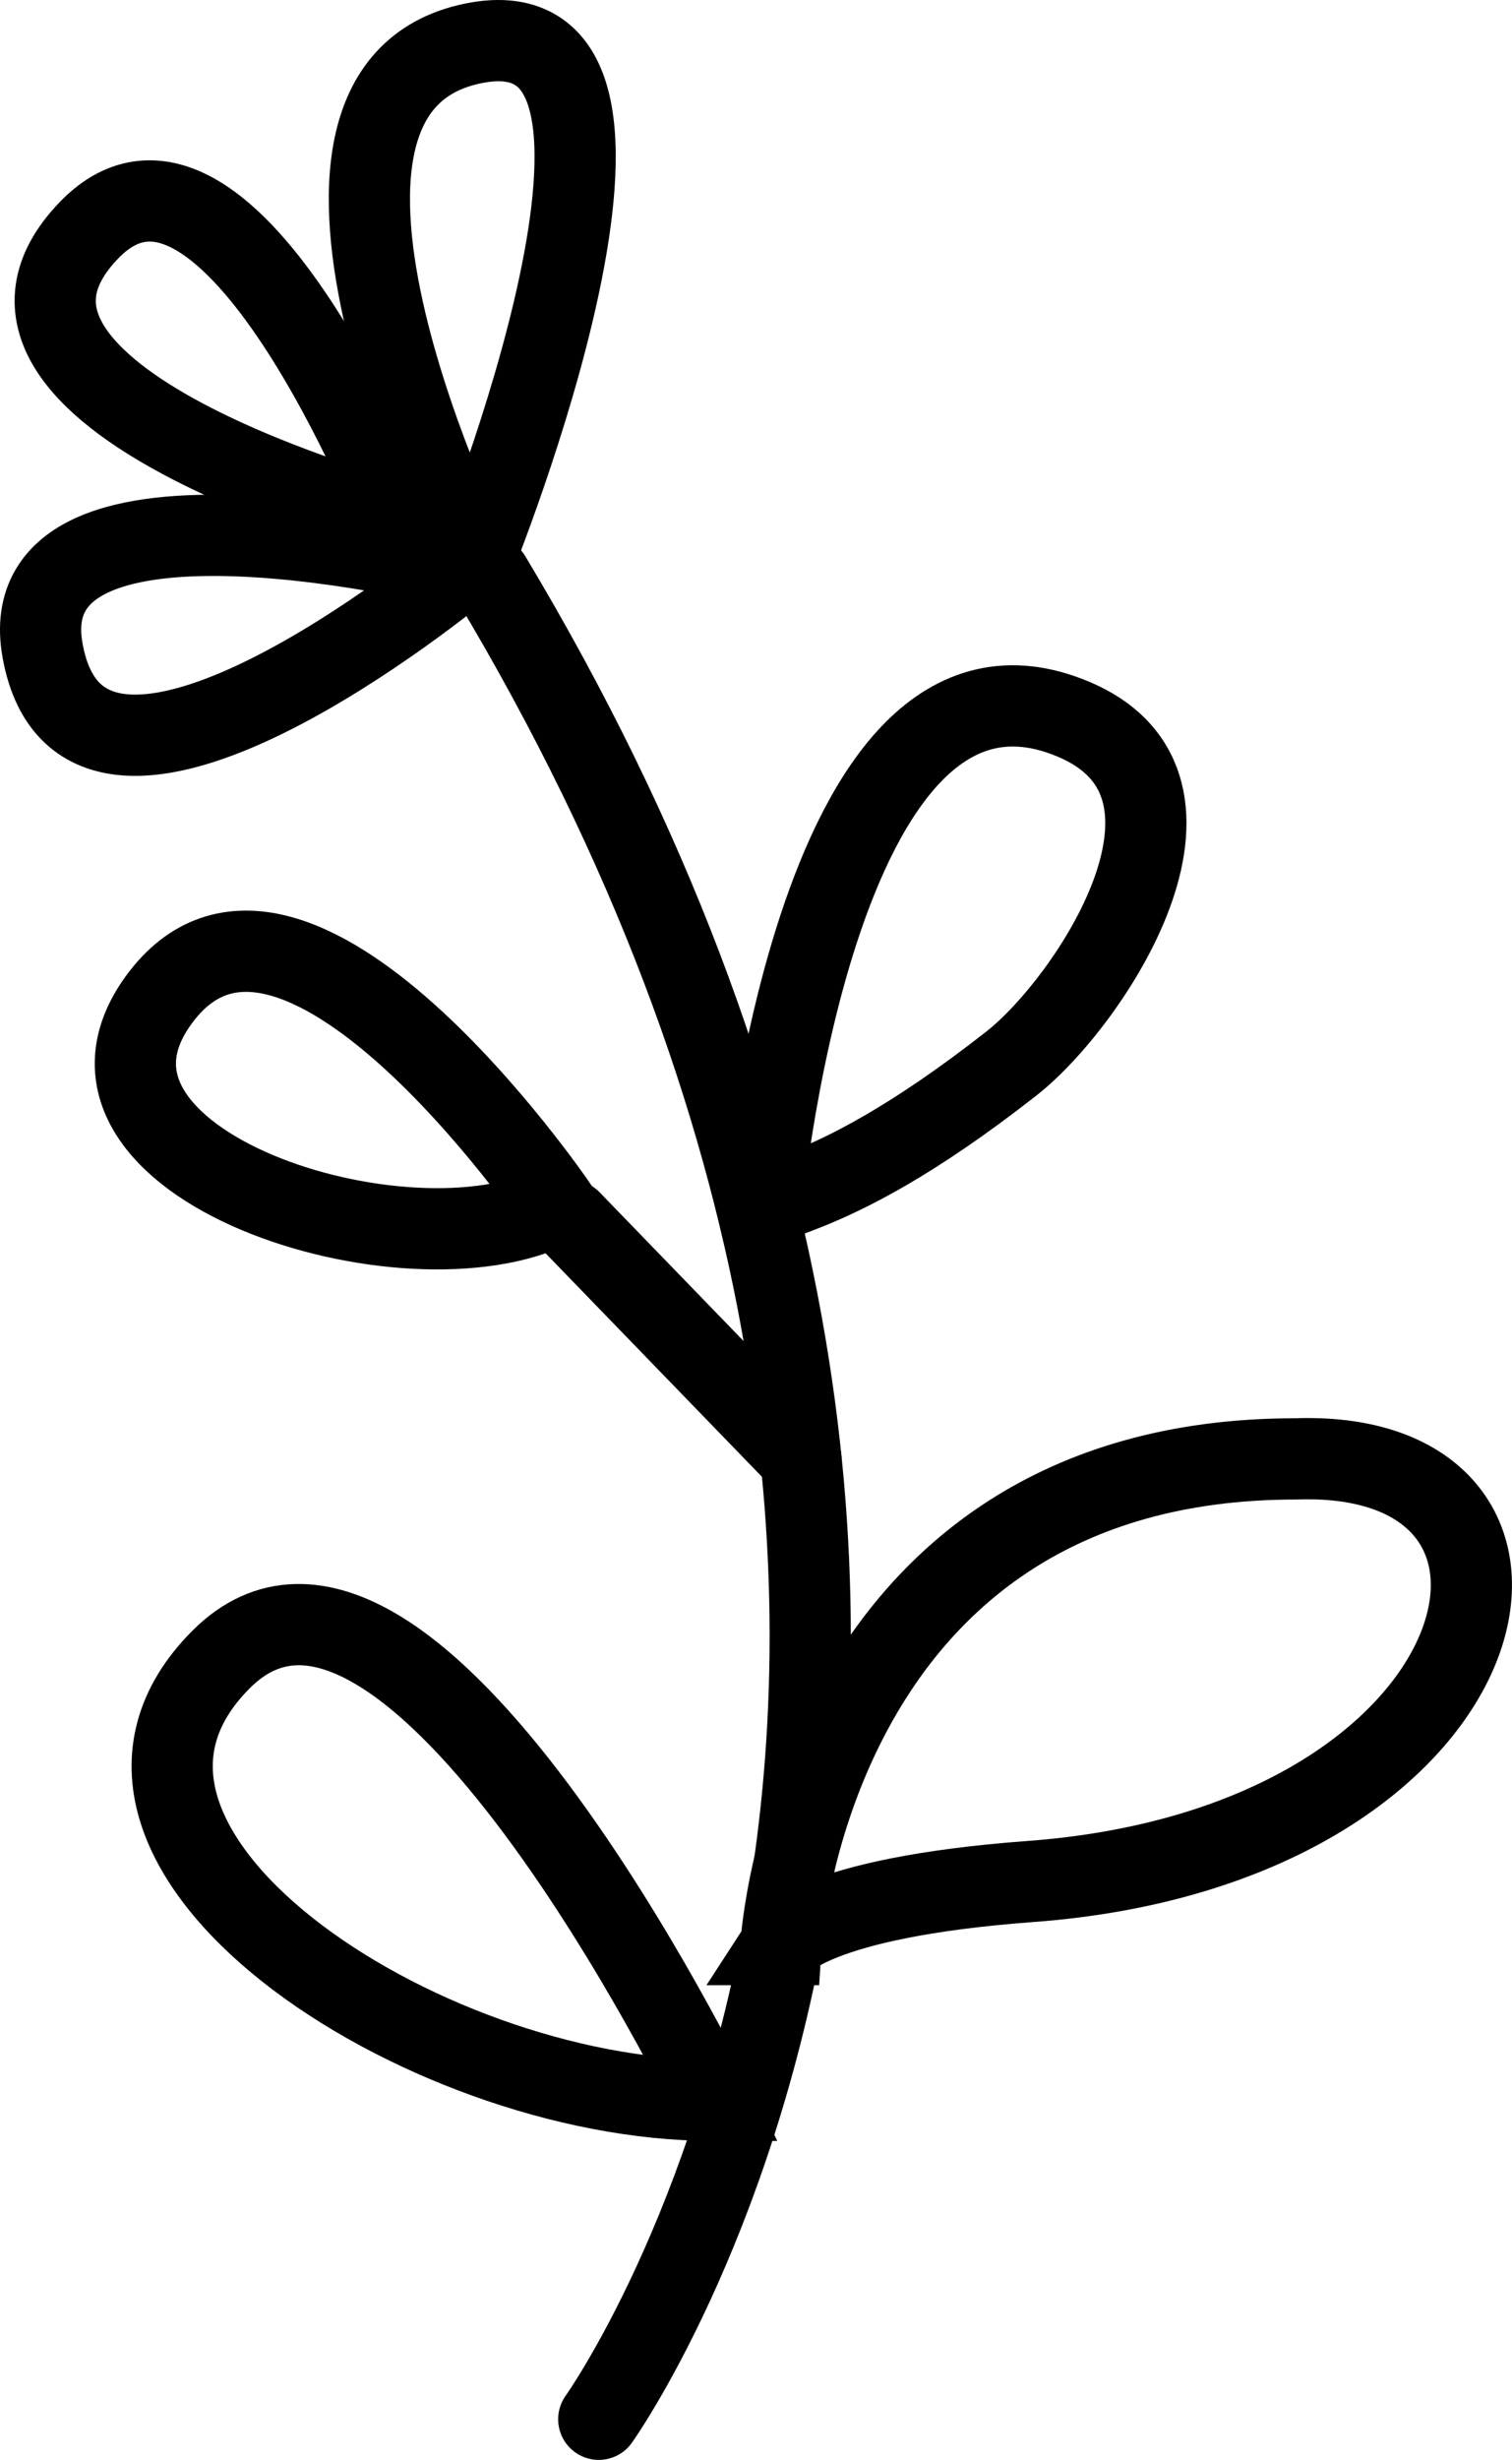 <?xml version="1.0" encoding="UTF-8"?><svg id="a" xmlns="http://www.w3.org/2000/svg" viewBox="0 0 558.61 908.04"><defs><style>.b{stroke-miterlimit:10;}.b,.c{fill:none;stroke:#000;stroke-linecap:round;stroke-width:30px;}.c{stroke-linejoin:round;}</style></defs><path class="b" d="M221.21,893.04s200-280-40-680"/><path class="b" d="M263.21,775.29s-112.5-231.75-181.5-162.75,74,162.75,181.5,162.75Z"/><path class="b" d="M288.54,717.81s11.16-179.28,190.16-179.28c112-4,78.86,142.9-98,156-81,6-92.16,23.28-92.16,23.28Z"/><path class="b" d="M280.82,450.57s19.21-226,115.89-185.03c59,25,5.65,104.55-23,127-74,58-95.78,46.06-92.89,58.03Z"/><line class="b" x1="295.91" y1="538.46" x2="210.76" y2="450.57"/><path class="b" d="M205.32,444.83s-97.78-143-146.72-75.67c-43.89,60.38,91.93,103.8,146.72,75.67Z"/><path class="c" d="M174.71,207.54s-86.04-173.78,0-191.5c85-17.5,0,191.5,0,191.5Z"/><path class="c" d="M170.29,209.9S30.98,325.18,15.72,240.09c-13.01-72.55,154.57-30.19,154.57-30.19Z"/><path class="c" d="M147.64,192.86S-27.22,146.83,33.03,84.84c51.38-52.86,114.61,108.02,114.61,108.02Z"/></svg>